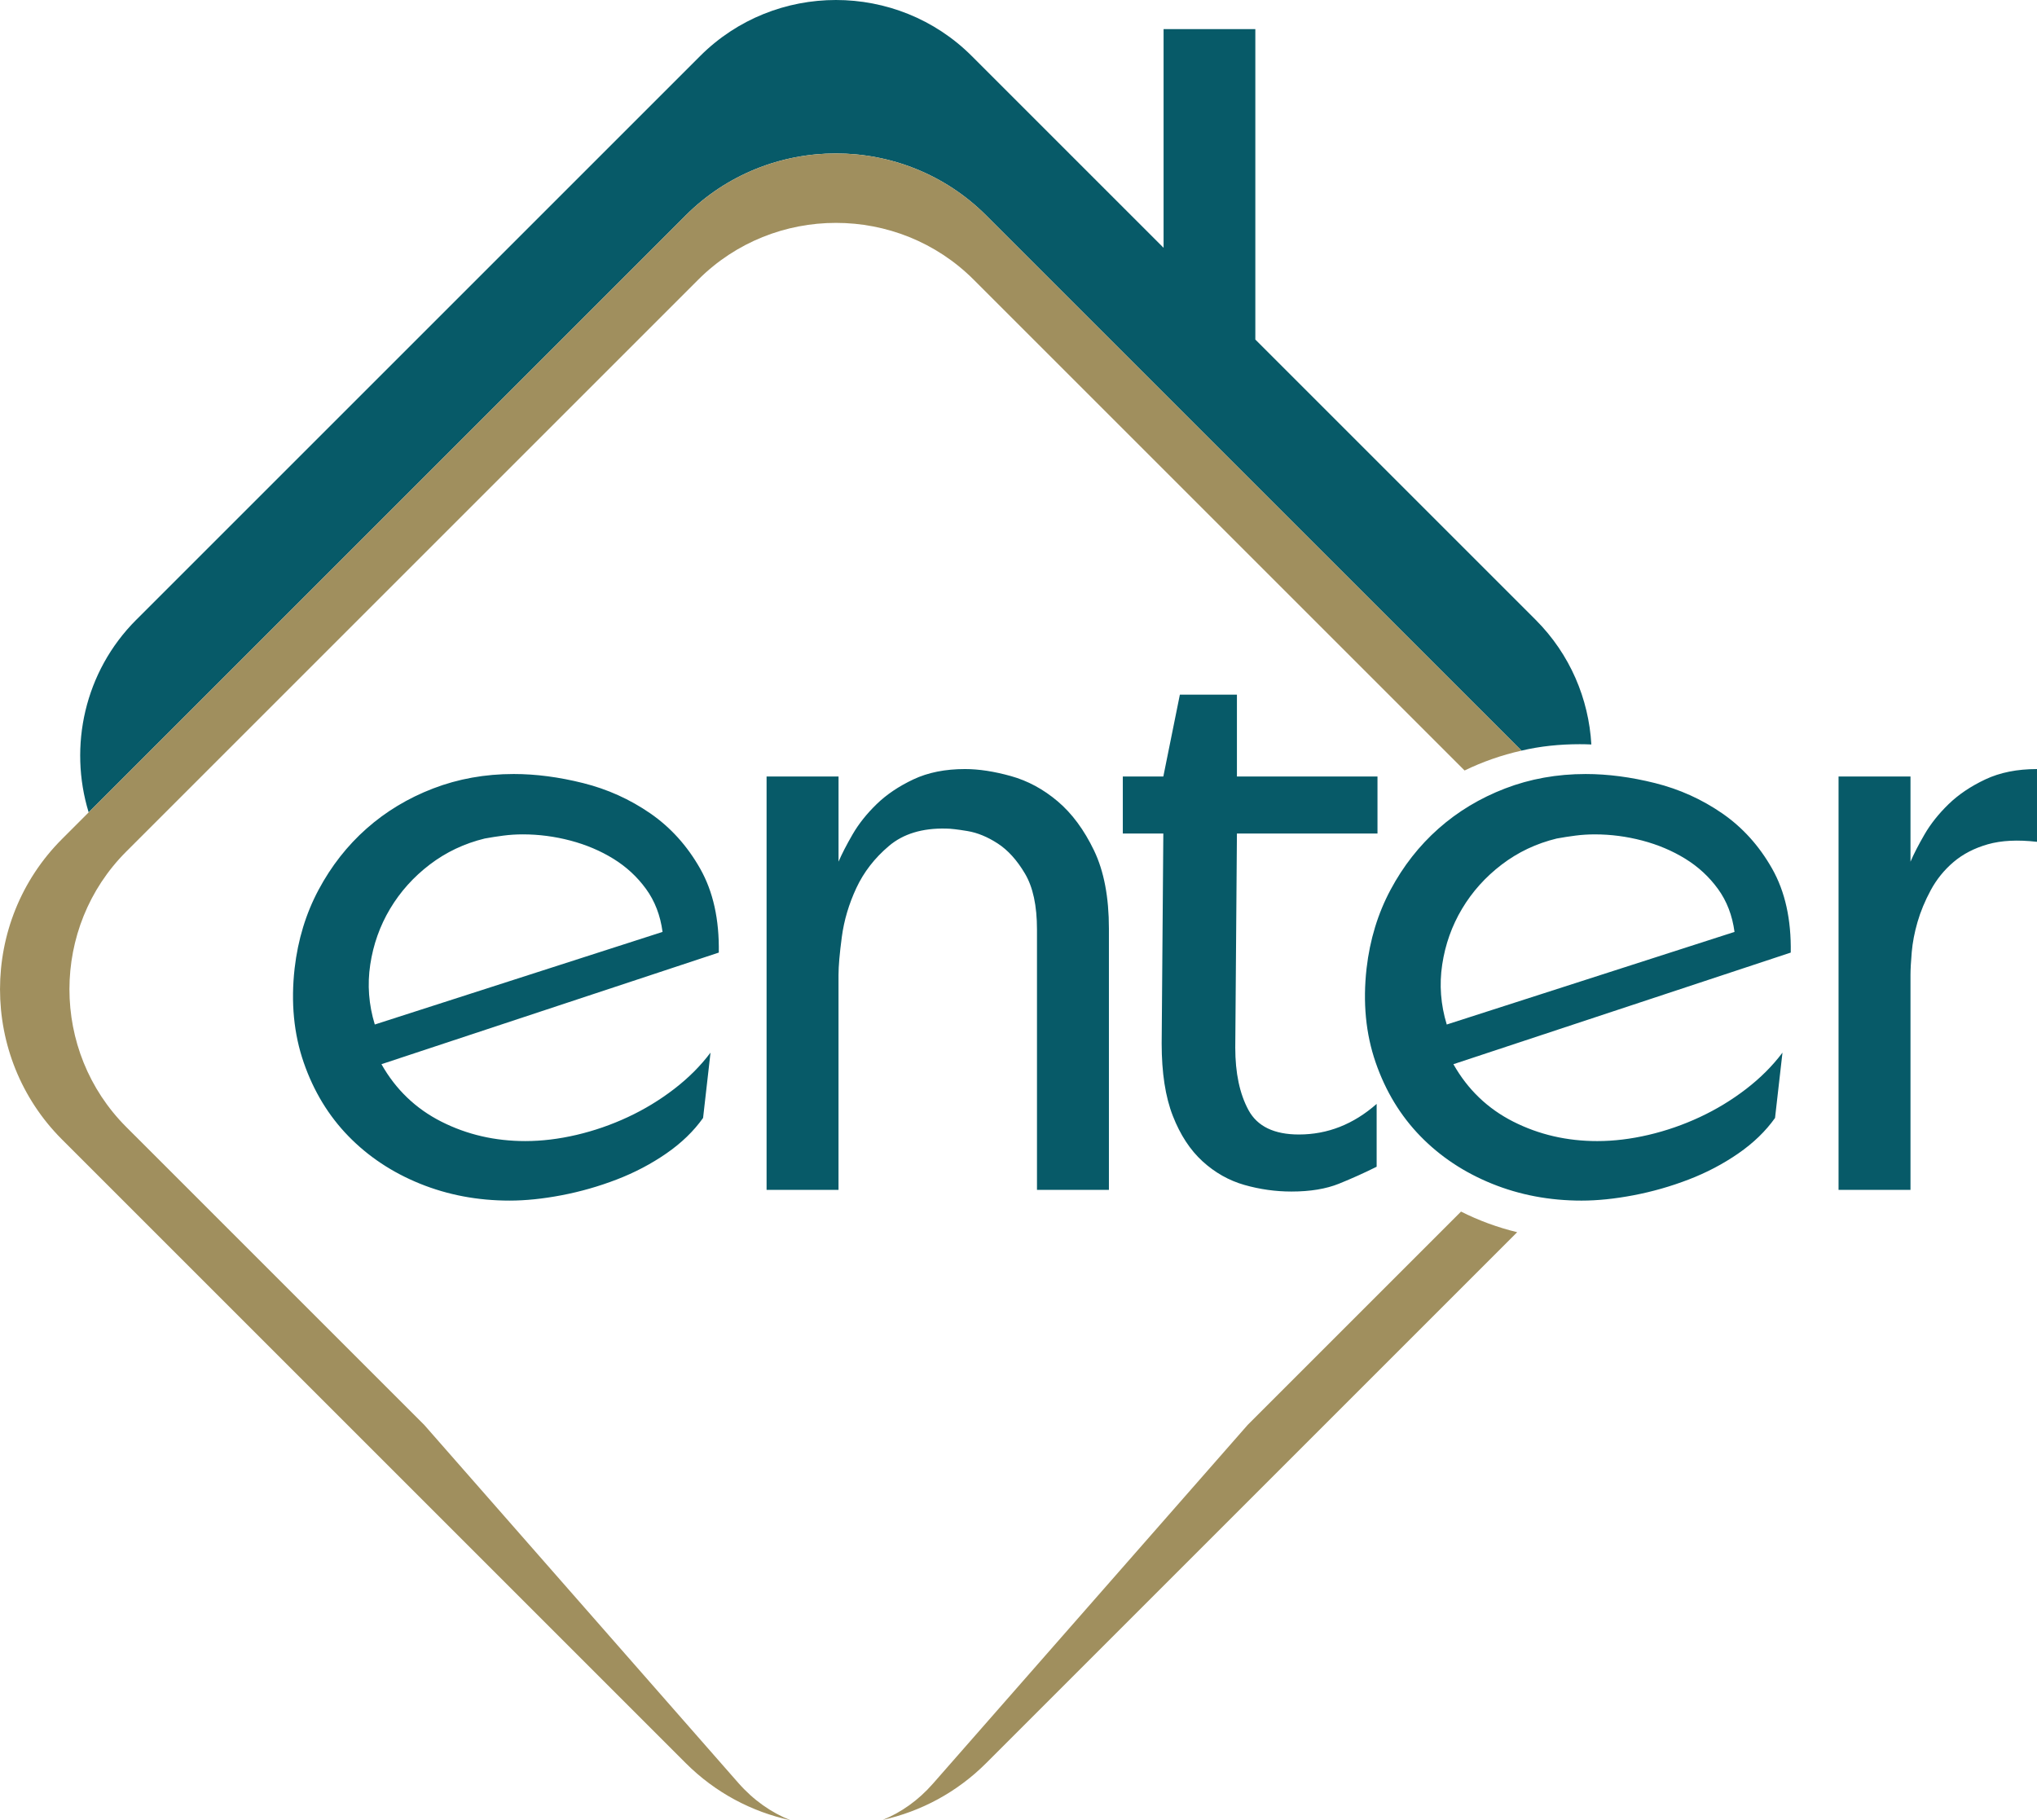 <?xml version="1.0" encoding="UTF-8"?>
<!DOCTYPE svg PUBLIC "-//W3C//DTD SVG 1.1//EN" "http://www.w3.org/Graphics/SVG/1.1/DTD/svg11.dtd">
<!-- Creator: CorelDRAW 2018 (64-Bit) -->
<svg xmlns="http://www.w3.org/2000/svg" xml:space="preserve" width="39.296mm" height="35.119mm" version="1.1" style="shape-rendering:geometricPrecision; text-rendering:geometricPrecision; image-rendering:optimizeQuality; fill-rule:evenodd; clip-rule:evenodd"
viewBox="0 0 1672.61 1494.81"
 xmlns:xlink="http://www.w3.org/1999/xlink">
 <defs>
  <style type="text/css">
   <![CDATA[
    .fil0 {fill:#075A68}
    .fil1 {fill:#A08F5E}
    .fil2 {fill:#075A68;fill-rule:nonzero}
   ]]>
  </style>
 </defs>
 <g id="Katman_x0020_1">
  <path class="fil0" d="M111.85 509.03l463.04 -463.02c61.34,-61.35 161.7,-61.35 223.04,0l157.5 157.5 0 -179.59 75.34 0 0 254.92 230.18 230.18c28.36,28.36 43.59,65.04 45.73,102.36 -3.15,-0.14 -6.33,-0.22 -9.52,-0.22 -16.45,0 -32.51,1.64 -47.83,5.27 -0.16,0.04 -0.03,0 -0.03,0l-439.56 -439.54c-67.85,-67.85 -178.86,-67.85 -246.71,0l-490.24 490.24c-16.55,-54.1 -3.53,-115.52 39.04,-158.1z"/>
  <path class="fil1" d="M50.89 689.06l512.17 -512.16c67.85,-67.85 178.86,-67.85 246.71,0l439.56 439.54c-16.4,3.67 -32.05,9.19 -46.74,16.31l-403.07 -403.06c-62.2,-62.21 -164,-62.21 -226.21,0l-469.63 469.63c-62.21,62.2 -62.21,164 0,226.21l244.72 244.71 257.79 293.89c12.48,14.23 27.18,24.46 42.84,30.68 -31.57,-6.85 -61.55,-22.47 -85.96,-46.88l-512.17 -512.17c-67.85,-67.85 -67.85,-178.86 0,-246.71zm1194.9 322.85l-436.03 436.02c-24.14,24.14 -53.74,39.68 -84.92,46.64 15.05,-6.13 29.14,-16.02 41.12,-29.67l258.55 -294.75 175.16 -175.16c14.47,7.29 29.92,13.01 46.12,16.92z"/>
  <path class="fil2" d="M544.04 765.33c-1.81,-13.58 -6.33,-25.35 -13.58,-35.31 -7.24,-9.96 -16.18,-18.22 -26.82,-24.78 -10.64,-6.56 -22.41,-11.54 -35.31,-14.94 -12.9,-3.39 -25.91,-5.09 -39.04,-5.09 -5.43,0 -10.75,0.34 -15.96,1.02 -5.21,0.68 -10.3,1.47 -15.28,2.38 -16.74,4.07 -31.8,11.2 -45.15,21.38 -13.35,10.19 -24.21,22.29 -32.59,36.32 -8.37,14.03 -13.8,29.31 -16.29,45.82 -2.49,16.52 -1.25,32.93 3.73,49.23l236.26 -76.04zm33.27 152.76c-7.69,10.86 -17.77,20.59 -30.21,29.19 -12.45,8.6 -26.02,15.73 -40.73,21.38 -14.71,5.66 -29.76,9.96 -45.15,12.9 -15.39,2.94 -29.65,4.41 -42.77,4.41 -26.25,0 -50.81,-4.64 -73.67,-13.92 -22.86,-9.28 -42.43,-22.29 -58.73,-39.04 -16.29,-16.74 -28.52,-36.89 -36.66,-60.42 -8.15,-23.54 -10.64,-49.34 -7.47,-77.4 2.72,-23.53 9.28,-45.04 19.69,-64.5 10.41,-19.46 23.53,-36.21 39.38,-50.24 15.84,-14.03 34.06,-25.01 54.65,-32.93 20.6,-7.92 42.66,-11.88 66.2,-11.88 18.11,0 37.12,2.49 57.03,7.47 19.92,4.98 38.24,13.24 54.99,24.78 16.74,11.54 30.44,26.7 41.07,45.49 10.64,18.78 15.73,41.75 15.28,68.91l-277 91.66c11.77,20.82 28.18,36.55 49.22,47.19 21.05,10.64 44.02,15.95 68.91,15.95 13.58,0 27.61,-1.7 42.1,-5.09 14.48,-3.4 28.51,-8.26 42.09,-14.6 13.58,-6.33 26.25,-14.03 38.02,-23.08 11.76,-9.05 21.72,-19.01 29.87,-29.87l-6.11 53.64zm52.16 -280.4l59.07 0 0 69.93c2.72,-6.34 6.56,-13.81 11.54,-22.41 4.98,-8.6 11.54,-16.86 19.69,-24.78 8.15,-7.92 18.22,-14.71 30.21,-20.37 11.99,-5.66 26.14,-8.49 42.43,-8.49 11.32,0 23.88,1.92 37.68,5.77 13.8,3.85 26.59,10.75 38.36,20.71 11.77,9.96 21.72,23.42 29.88,40.39 8.15,16.97 12.22,38.36 12.22,64.16l0 214.54 -59.07 0 0 -213.86c0,-19.46 -3.28,-34.74 -9.85,-45.82 -6.56,-11.09 -14.03,-19.35 -22.41,-24.78 -8.37,-5.43 -16.63,-8.83 -24.78,-10.19 -8.15,-1.36 -14.03,-2.04 -17.65,-2.04 -19.46,-0.45 -35.08,4.3 -46.85,14.26 -11.77,9.96 -20.71,21.5 -26.82,34.63 -6.11,13.13 -10.07,26.48 -11.88,40.06 -1.81,13.58 -2.72,23.99 -2.72,31.23l0 176.52 -59.07 0 0 -339.47zm325.76 46.85l-33.27 0 0 -46.85 33.27 0 13.58 -67.21 46.85 0 0 67.21 115.42 0 0 46.85 -115.42 0 -1.36 175.85c0,20.82 3.62,37.91 10.86,51.26 7.24,13.35 21.05,20.03 41.41,20.03 23.53,0 44.81,-8.37 63.82,-25.12l0 51.6c-9.96,4.98 -20.25,9.62 -30.89,13.92 -10.64,4.3 -23.65,6.45 -39.04,6.45 -13.13,0 -26.02,-1.81 -38.7,-5.43 -12.67,-3.62 -24.1,-10.07 -34.29,-19.35 -10.18,-9.28 -18.33,-21.72 -24.44,-37.34 -6.11,-15.62 -9.16,-35.42 -9.16,-59.41l1.36 -172.45zm469.01 80.8c-1.81,-13.58 -6.33,-25.35 -13.58,-35.31 -7.24,-9.96 -16.18,-18.22 -26.82,-24.78 -10.64,-6.56 -22.41,-11.54 -35.31,-14.94 -12.9,-3.39 -25.91,-5.09 -39.04,-5.09 -5.43,0 -10.75,0.34 -15.96,1.02 -5.21,0.68 -10.3,1.47 -15.28,2.38 -16.74,4.07 -31.8,11.2 -45.15,21.38 -13.35,10.19 -24.21,22.29 -32.59,36.32 -8.37,14.03 -13.8,29.31 -16.29,45.82 -2.49,16.52 -1.25,32.93 3.73,49.23l236.26 -76.04zm33.27 152.76c-7.69,10.86 -17.77,20.59 -30.21,29.19 -12.45,8.6 -26.02,15.73 -40.73,21.38 -14.71,5.66 -29.76,9.96 -45.15,12.9 -15.39,2.94 -29.65,4.41 -42.77,4.41 -26.25,0 -50.81,-4.64 -73.67,-13.92 -22.86,-9.28 -42.43,-22.29 -58.73,-39.04 -16.29,-16.74 -28.52,-36.89 -36.66,-60.42 -8.15,-23.54 -10.64,-49.34 -7.47,-77.4 2.72,-23.53 9.28,-45.04 19.69,-64.5 10.41,-19.46 23.53,-36.21 39.38,-50.24 15.84,-14.03 34.06,-25.01 54.65,-32.93 20.6,-7.92 42.66,-11.88 66.2,-11.88 18.11,0 37.12,2.49 57.03,7.47 19.92,4.98 38.24,13.24 54.99,24.78 16.74,11.54 30.44,26.7 41.07,45.49 10.64,18.78 15.73,41.75 15.28,68.91l-277 91.66c11.77,20.82 28.18,36.55 49.22,47.19 21.05,10.64 44.02,15.95 68.91,15.95 13.58,0 27.61,-1.7 42.1,-5.09 14.48,-3.4 28.51,-8.26 42.09,-14.6 13.58,-6.33 26.25,-14.03 38.02,-23.08 11.76,-9.05 21.72,-19.01 29.87,-29.87l-6.11 53.64zm52.16 -280.4l59.07 0 0 69.93c2.72,-6.34 6.56,-13.81 11.54,-22.41 4.98,-8.6 11.54,-16.86 19.69,-24.78 8.15,-7.92 18.22,-14.71 30.21,-20.37 11.99,-5.66 26.14,-8.49 42.43,-8.49l0 59.75c-15.84,-1.81 -29.31,-1.13 -40.39,2.03 -11.09,3.17 -20.48,8.04 -28.18,14.6 -7.69,6.56 -13.92,14.26 -18.67,23.09 -4.75,8.82 -8.37,17.54 -10.86,26.14 -2.49,8.6 -4.07,16.86 -4.75,24.78 -0.68,7.92 -1.02,14.14 -1.02,18.67l0 176.52 -59.07 0 0 -339.47z"/>
 </g>
</svg>
